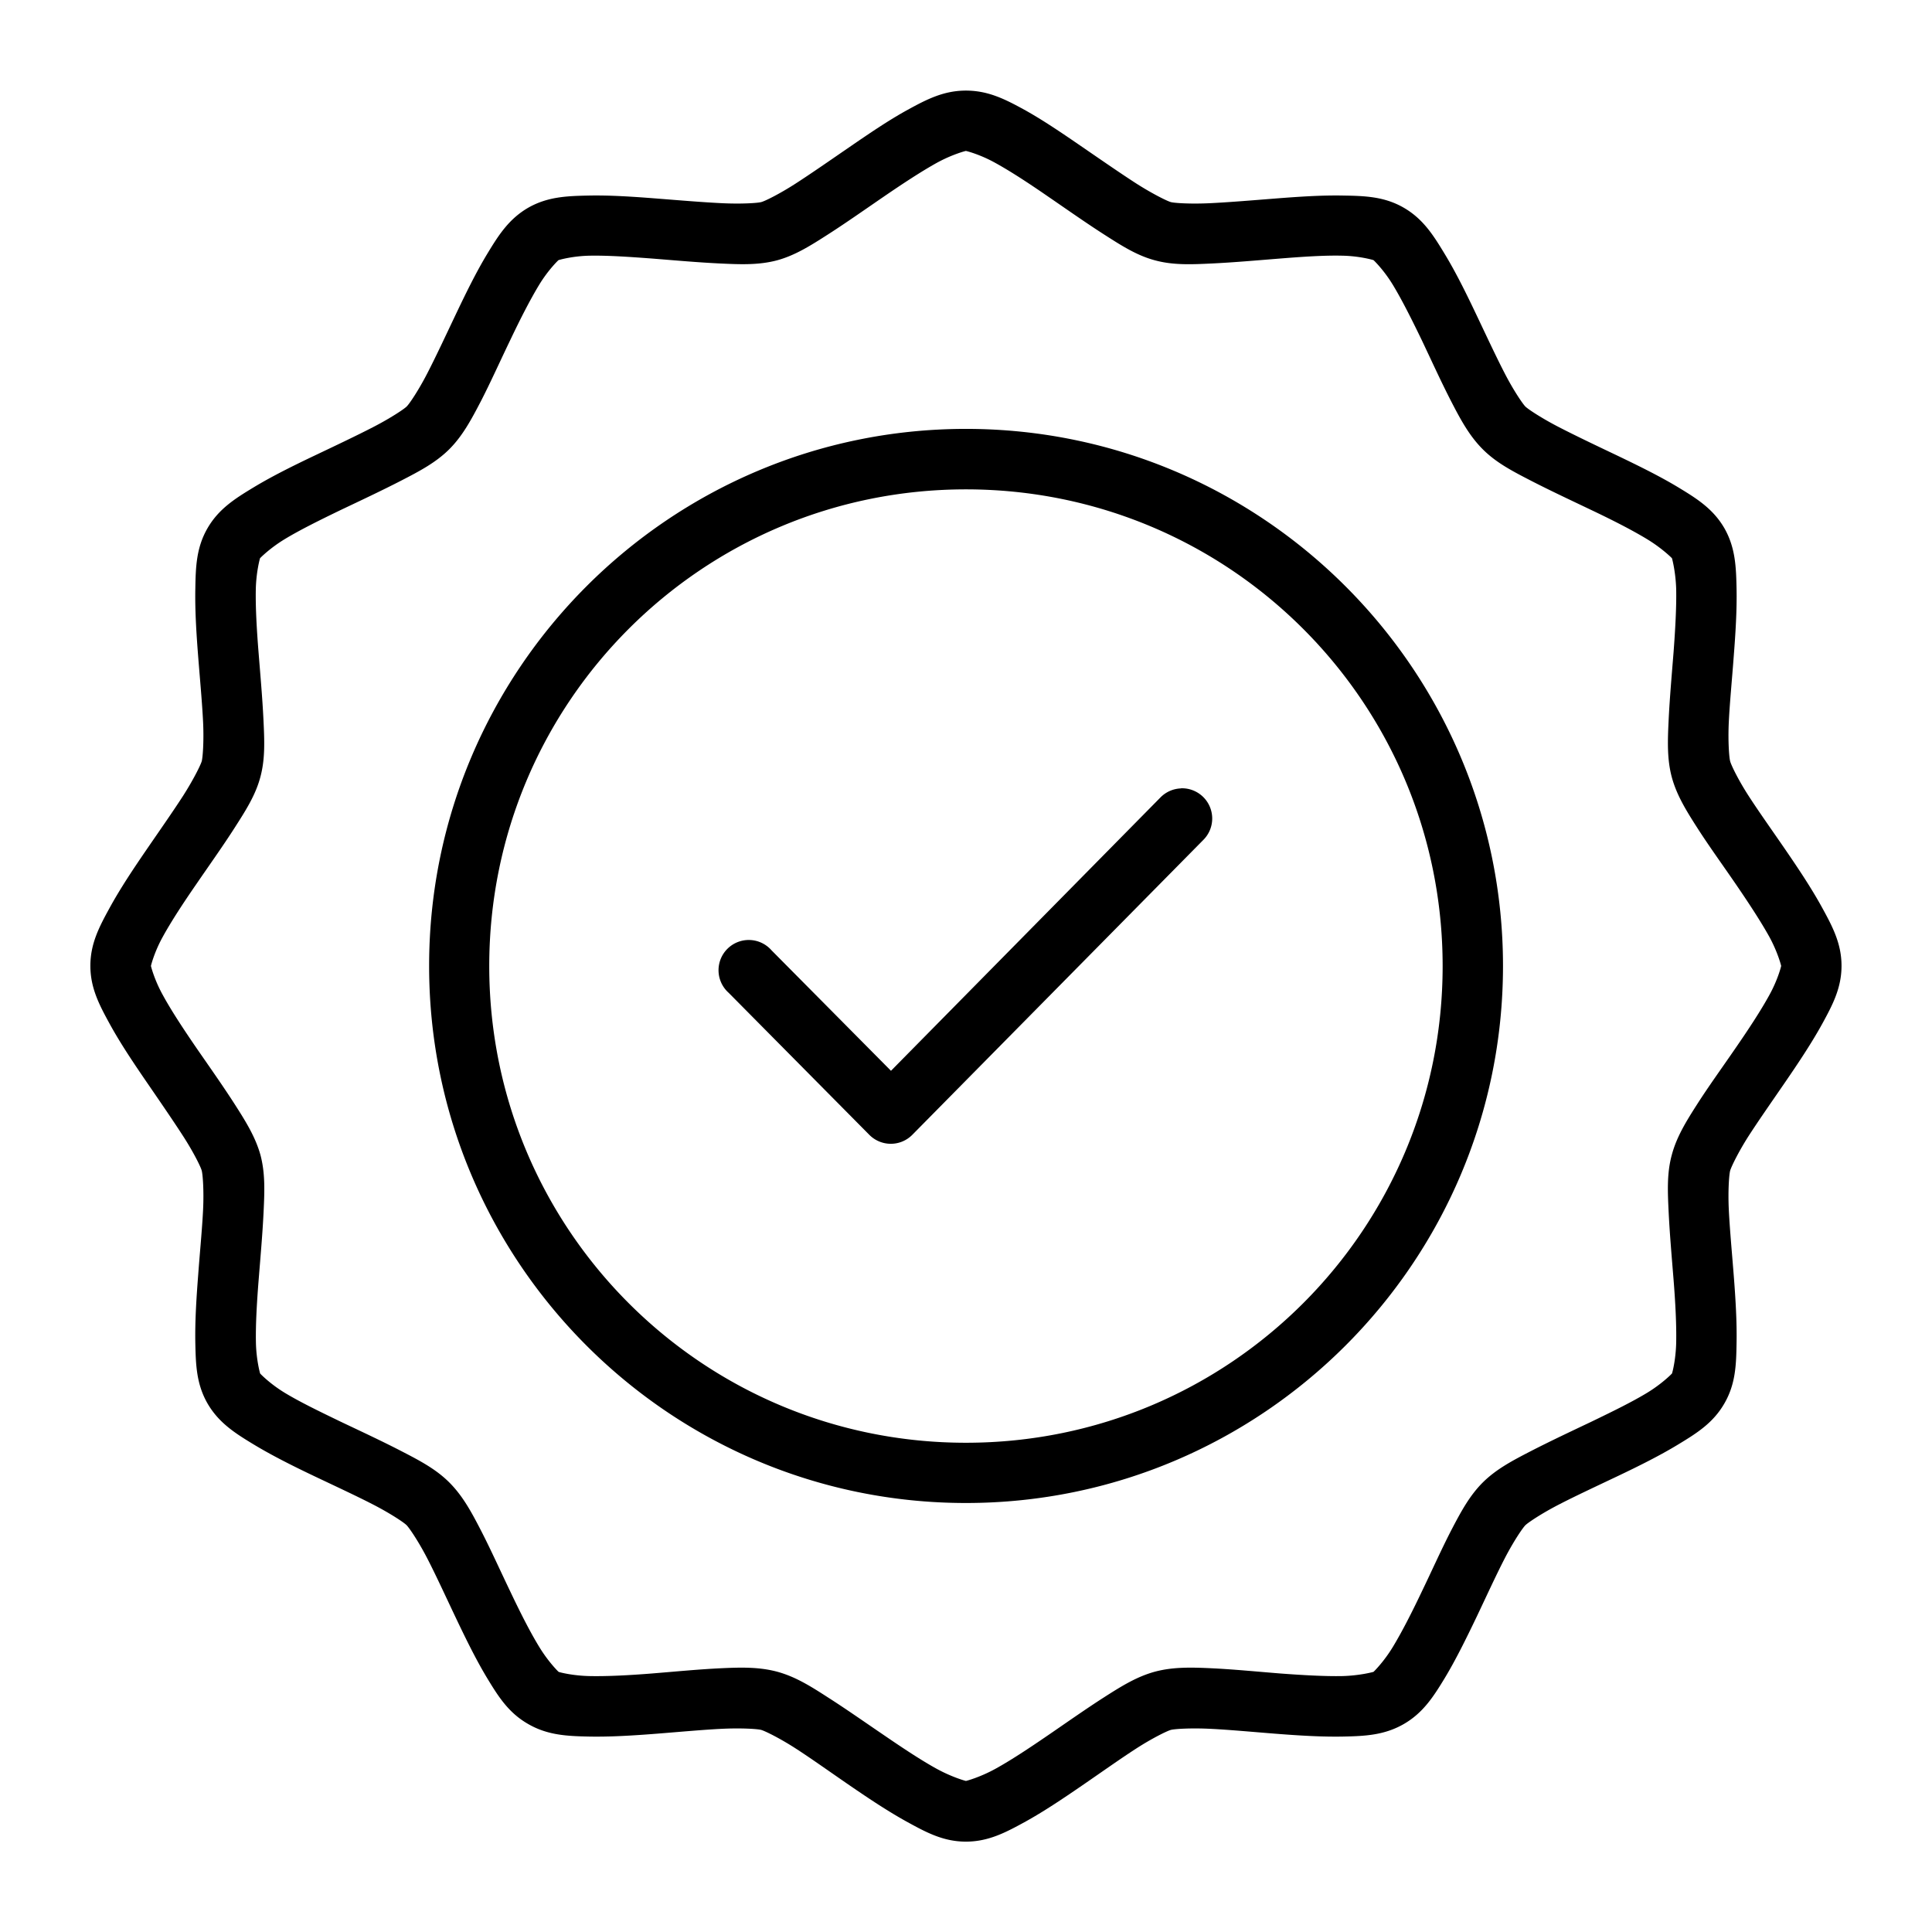 <svg xmlns:dc="http://purl.org/dc/elements/1.1/" xmlns:cc="http://creativecommons.org/ns#" xmlns:rdf="http://www.w3.org/1999/02/22-rdf-syntax-ns#" xmlns:svg="http://www.w3.org/2000/svg" xmlns="http://www.w3.org/2000/svg" xmlns:sodipodi="http://sodipodi.sourceforge.net/DTD/sodipodi-0.dtd" xmlns:inkscape="http://www.inkscape.org/namespaces/inkscape" viewBox="0 0 16.933 16.933" version="1.1" x="0px" y="0px">
                                <g transform="translate(0,6.35)">
                                    <title>guarantee icon</title>
                                    <path d="m 8.466,-5.556 c -0.195,0 -0.344,0.077 -0.51,0.168 -0.166,0.091 -0.339,0.209 -0.508,0.325 -0.169,0.116 -0.334,0.231 -0.475,0.322 -0.141,0.091 -0.269,0.154 -0.301,0.162 -0.032,0.009 -0.174,0.018 -0.342,0.01 -0.168,-0.008 -0.37,-0.025 -0.574,-0.041 -0.205,-0.016 -0.41,-0.03 -0.599,-0.026 -0.189,0.004 -0.358,0.01 -0.528,0.107 -0.169,0.098 -0.26,0.241 -0.358,0.403 -0.098,0.162 -0.189,0.348 -0.277,0.533 -0.088,0.185 -0.173,0.368 -0.25,0.517 -0.077,0.149 -0.156,0.266 -0.18,0.289 -0.023,0.023 -0.142,0.102 -0.291,0.179 -0.149,0.077 -0.333,0.164 -0.518,0.252 -0.185,0.088 -0.371,0.18 -0.533,0.278 -0.162,0.098 -0.305,0.188 -0.403,0.357 -0.098,0.169 -0.104,0.339 -0.107,0.528 -0.004,0.189 0.009,0.395 0.025,0.599 0.016,0.204 0.035,0.407 0.043,0.574 0.008,0.168 -0.003,0.31 -0.012,0.342 -0.009,0.032 -0.072,0.16 -0.162,0.301 -0.091,0.141 -0.206,0.305 -0.322,0.474 -0.116,0.169 -0.231,0.342 -0.322,0.508 -0.091,0.166 -0.17,0.314 -0.17,0.51 0,0.195 0.079,0.344 0.17,0.51 0.091,0.166 0.206,0.338 0.322,0.507 0.116,0.169 0.231,0.336 0.322,0.477 0.091,0.141 0.154,0.269 0.162,0.301 0.009,0.032 0.02,0.172 0.012,0.34 -0.008,0.168 -0.028,0.37 -0.043,0.574 -0.016,0.205 -0.029,0.413 -0.025,0.602 0.004,0.189 0.01,0.356 0.107,0.525 0.098,0.169 0.241,0.26 0.403,0.358 0.162,0.098 0.348,0.191 0.533,0.279 0.185,0.088 0.369,0.173 0.518,0.25 0.149,0.077 0.268,0.156 0.291,0.18 0.023,0.023 0.103,0.14 0.18,0.289 0.077,0.149 0.162,0.335 0.25,0.52 0.088,0.185 0.179,0.371 0.277,0.533 0.098,0.162 0.188,0.303 0.358,0.4 0.169,0.098 0.339,0.106 0.528,0.11 0.189,0.004 0.395,-0.009 0.599,-0.025 0.204,-0.016 0.407,-0.035 0.574,-0.043 0.168,-0.008 0.31,0.001 0.342,0.01 0.032,0.009 0.16,0.071 0.301,0.162 0.141,0.091 0.306,0.209 0.475,0.325 0.169,0.116 0.342,0.231 0.508,0.322 0.166,0.091 0.314,0.17 0.51,0.17 0.195,0 0.346,-0.079 0.512,-0.17 0.166,-0.091 0.337,-0.206 0.506,-0.322 0.169,-0.116 0.335,-0.234 0.476,-0.325 0.141,-0.091 0.269,-0.153 0.301,-0.162 0.032,-0.009 0.174,-0.018 0.342,-0.01 0.168,0.008 0.37,0.027 0.574,0.043 0.204,0.016 0.41,0.029 0.599,0.025 0.189,-0.004 0.358,-0.012 0.528,-0.11 0.169,-0.098 0.259,-0.239 0.357,-0.4 0.098,-0.162 0.189,-0.348 0.278,-0.533 0.088,-0.185 0.173,-0.371 0.25,-0.52 0.077,-0.149 0.156,-0.265 0.18,-0.289 0.023,-0.023 0.142,-0.103 0.291,-0.18 0.149,-0.077 0.332,-0.162 0.517,-0.25 0.185,-0.088 0.372,-0.181 0.533,-0.279 0.162,-0.098 0.305,-0.188 0.403,-0.358 0.098,-0.169 0.104,-0.336 0.107,-0.525 0.004,-0.189 -0.009,-0.398 -0.025,-0.602 -0.016,-0.204 -0.035,-0.407 -0.043,-0.574 -0.008,-0.168 0.003,-0.308 0.012,-0.34 0.009,-0.032 0.07,-0.16 0.16,-0.301 0.091,-0.141 0.208,-0.308 0.324,-0.477 0.116,-0.169 0.231,-0.342 0.322,-0.507 0.091,-0.166 0.17,-0.315 0.17,-0.51 0,-0.195 -0.079,-0.344 -0.17,-0.51 -0.091,-0.166 -0.206,-0.339 -0.322,-0.508 -0.116,-0.169 -0.233,-0.333 -0.324,-0.474 -0.091,-0.141 -0.152,-0.269 -0.16,-0.301 -0.009,-0.032 -0.02,-0.174 -0.012,-0.342 0.008,-0.168 0.028,-0.37 0.043,-0.574 0.016,-0.204 0.029,-0.41 0.025,-0.599 -0.004,-0.189 -0.01,-0.358 -0.107,-0.528 -0.098,-0.169 -0.241,-0.259 -0.403,-0.357 -0.162,-0.098 -0.348,-0.189 -0.533,-0.278 -0.185,-0.088 -0.368,-0.175 -0.517,-0.252 -0.149,-0.077 -0.268,-0.156 -0.291,-0.179 -0.023,-0.023 -0.103,-0.14 -0.18,-0.289 -0.077,-0.149 -0.162,-0.332 -0.25,-0.517 -0.088,-0.185 -0.18,-0.372 -0.278,-0.533 -0.098,-0.162 -0.188,-0.305 -0.357,-0.403 -0.169,-0.098 -0.339,-0.104 -0.528,-0.107 -0.189,-0.004 -0.395,0.01 -0.599,0.026 -0.204,0.016 -0.407,0.033 -0.574,0.041 -0.168,0.008 -0.31,-0.001 -0.342,-0.01 -0.032,-0.009 -0.16,-0.072 -0.301,-0.162 -0.141,-0.091 -0.307,-0.206 -0.476,-0.322 -0.169,-0.116 -0.34,-0.233 -0.506,-0.325 -0.166,-0.091 -0.316,-0.168 -0.512,-0.168 z m 0,0.529 c 0.003,0 0.121,0.029 0.256,0.104 0.135,0.074 0.298,0.181 0.463,0.295 0.165,0.113 0.334,0.232 0.49,0.332 0.156,0.1 0.29,0.186 0.449,0.228 0.159,0.043 0.318,0.036 0.504,0.027 0.186,-0.009 0.39,-0.027 0.59,-0.043 0.2,-0.016 0.393,-0.029 0.547,-0.025 0.154,0.003 0.271,0.038 0.273,0.039 0.002,0.001 0.09,0.085 0.17,0.217 0.08,0.132 0.167,0.306 0.254,0.486 0.086,0.181 0.171,0.368 0.256,0.533 0.085,0.165 0.161,0.305 0.278,0.422 0.117,0.117 0.257,0.19 0.422,0.275 0.165,0.085 0.351,0.172 0.531,0.258 0.181,0.086 0.354,0.174 0.486,0.254 0.132,0.08 0.218,0.166 0.219,0.168 0.001,0.002 0.033,0.12 0.037,0.274 0.003,0.154 -0.008,0.349 -0.023,0.549 -0.016,0.2 -0.034,0.404 -0.043,0.59 -0.009,0.186 -0.015,0.345 0.027,0.504 0.043,0.159 0.126,0.293 0.226,0.449 0.1,0.156 0.221,0.323 0.334,0.488 0.113,0.165 0.22,0.328 0.295,0.463 0.074,0.135 0.104,0.253 0.104,0.256 0,0.003 -0.029,0.121 -0.104,0.256 -0.074,0.135 -0.181,0.298 -0.295,0.463 -0.113,0.165 -0.234,0.332 -0.334,0.488 -0.1,0.156 -0.184,0.292 -0.226,0.451 -0.043,0.159 -0.036,0.316 -0.027,0.502 0.009,0.186 0.027,0.391 0.043,0.59 0.016,0.2 0.026,0.394 0.023,0.549 -0.003,0.154 -0.035,0.271 -0.037,0.273 -0.001,0.002 -0.087,0.09 -0.219,0.17 -0.132,0.08 -0.306,0.165 -0.486,0.252 -0.181,0.086 -0.366,0.173 -0.531,0.258 -0.165,0.085 -0.305,0.159 -0.422,0.275 -0.117,0.117 -0.192,0.257 -0.278,0.422 -0.085,0.165 -0.169,0.353 -0.256,0.533 -0.086,0.181 -0.174,0.354 -0.254,0.486 -0.08,0.132 -0.168,0.218 -0.17,0.219 -0.002,0.001 -0.119,0.033 -0.273,0.037 -0.154,0.003 -0.348,-0.008 -0.547,-0.023 -0.2,-0.016 -0.404,-0.036 -0.59,-0.045 -0.186,-0.009 -0.345,-0.013 -0.504,0.029 -0.159,0.043 -0.293,0.126 -0.449,0.226 -0.156,0.1 -0.325,0.219 -0.49,0.332 -0.165,0.113 -0.328,0.221 -0.463,0.295 -0.135,0.074 -0.253,0.105 -0.256,0.105 -0.003,0 -0.118,-0.031 -0.254,-0.105 -0.135,-0.074 -0.298,-0.182 -0.463,-0.295 C 7.584,8.747 7.415,8.628 7.258,8.528 7.102,8.427 6.969,8.344 6.809,8.301 6.65,8.259 6.491,8.263 6.306,8.272 c -0.186,0.009 -0.391,0.029 -0.59,0.045 -0.2,0.016 -0.392,0.026 -0.547,0.023 -0.154,-0.003 -0.271,-0.035 -0.273,-0.037 -0.002,-0.001 -0.09,-0.087 -0.17,-0.219 C 4.645,7.952 4.558,7.779 4.472,7.598 4.385,7.417 4.301,7.23 4.216,7.065 4.131,6.9 4.055,6.76 3.938,6.643 3.822,6.527 3.682,6.453 3.517,6.368 3.351,6.282 3.166,6.196 2.985,6.11 2.805,6.023 2.629,5.938 2.497,5.858 2.365,5.778 2.281,5.69 2.28,5.688 c -0.001,-0.002 -0.034,-0.119 -0.037,-0.273 -0.003,-0.154 0.008,-0.349 0.024,-0.549 0.016,-0.2 0.034,-0.404 0.043,-0.59 0.009,-0.186 0.015,-0.343 -0.027,-0.502 C 2.239,3.615 2.154,3.479 2.054,3.323 1.953,3.166 1.835,2.999 1.721,2.834 1.608,2.669 1.501,2.507 1.427,2.371 1.352,2.236 1.323,2.118 1.323,2.116 c 0,-0.003 0.029,-0.121 0.104,-0.256 0.074,-0.135 0.181,-0.298 0.295,-0.463 0.113,-0.165 0.232,-0.332 0.332,-0.488 0.1,-0.156 0.186,-0.29 0.228,-0.449 0.043,-0.159 0.036,-0.318 0.027,-0.504 -0.009,-0.186 -0.027,-0.39 -0.043,-0.59 -0.016,-0.2 -0.027,-0.394 -0.024,-0.549 0.003,-0.154 0.036,-0.272 0.037,-0.274 0.001,-0.002 0.085,-0.088 0.217,-0.168 0.132,-0.08 0.308,-0.167 0.488,-0.254 0.181,-0.086 0.366,-0.173 0.531,-0.258 0.165,-0.085 0.305,-0.159 0.422,-0.275 0.117,-0.117 0.192,-0.257 0.278,-0.422 0.085,-0.165 0.169,-0.353 0.256,-0.533 0.086,-0.181 0.174,-0.354 0.254,-0.486 0.08,-0.132 0.168,-0.216 0.17,-0.217 0.002,-0.001 0.119,-0.036 0.273,-0.039 0.154,-0.003 0.347,0.01 0.547,0.025 0.2,0.016 0.404,0.034 0.59,0.043 0.186,0.009 0.345,0.015 0.504,-0.027 0.159,-0.043 0.293,-0.128 0.449,-0.228 0.156,-0.1 0.325,-0.219 0.49,-0.332 0.165,-0.113 0.328,-0.22 0.463,-0.295 0.135,-0.074 0.251,-0.104 0.254,-0.104 z m 0,2.436 c -2.596,0 -4.705,2.111 -4.705,4.707 0,2.596 2.109,4.707 4.705,4.707 2.596,0 4.707,-2.111 4.707,-4.707 0,-2.596 -2.111,-4.707 -4.707,-4.707 z m 0,0.53 c 2.31,0 4.178,1.867 4.178,4.178 0,2.31 -1.867,4.178 -4.178,4.178 -2.31,0 -4.178,-1.868 -4.178,-4.178 0,-2.31 1.867,-4.178 4.178,-4.178 z m 1.885,2.621 a 0.265,0.265 0 0 0 -0.181,0.08 L 7.809,3.035 6.762,1.979 a 0.265,0.265 0 1 0 -0.375,0.373 l 1.234,1.246 a 0.265,0.265 0 0 0 0.375,-0.002 L 10.546,1.012 A 0.265,0.265 0 0 0 10.35,0.559 Z">
                                    </path>
                                </g>
                            </svg>